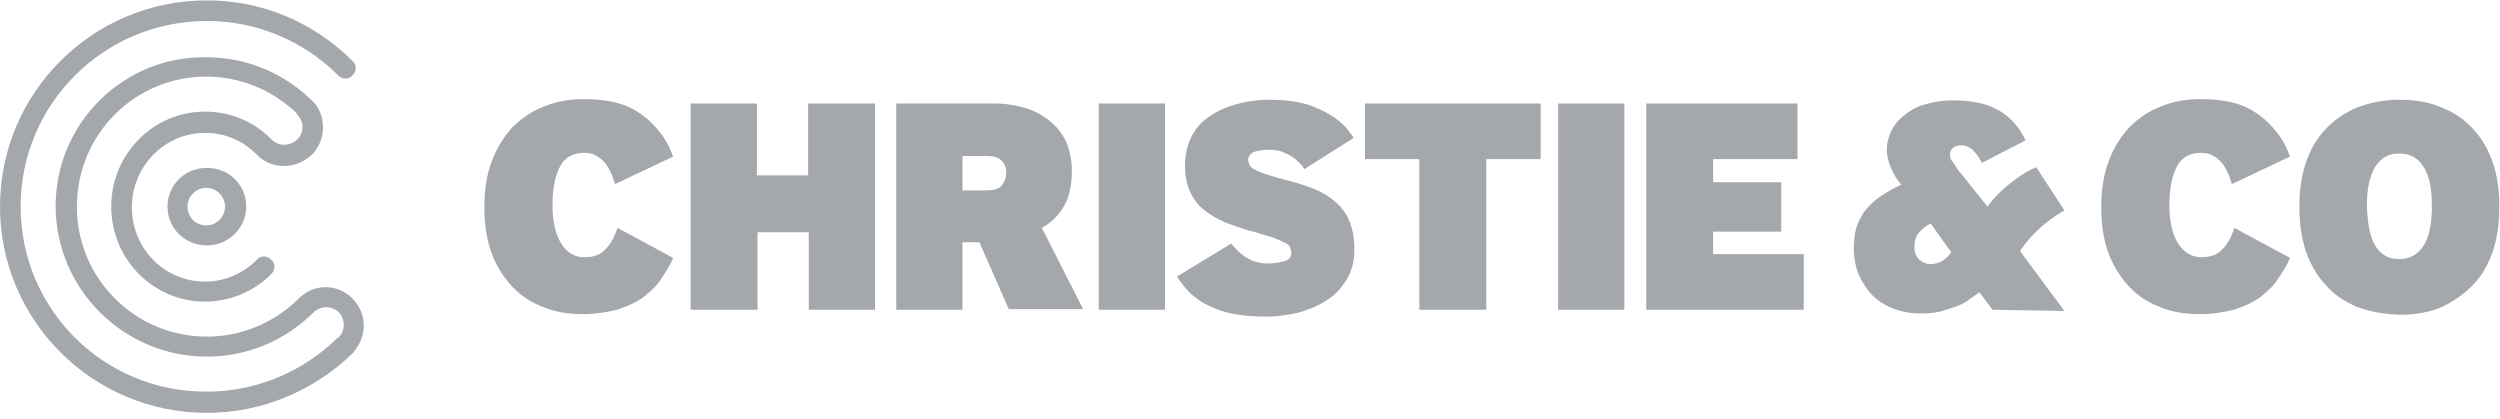 <?xml version="1.0" encoding="UTF-8"?> <svg xmlns="http://www.w3.org/2000/svg" width="400" height="67" viewBox="0 0 400 67" fill="none"><g clip-path="url(#clip0_5139_8722)"><path d="M58.2 52.059C58.2 50.459 57.5 48.859 56.4 47.759C54 45.359 50.3 45.359 47.9 47.659C47.8 47.759 47.8 47.759 47.8 47.759C43.9 51.659 38.6 53.859 33.1 53.859C21.6 53.859 12.3 44.559 12.3 33.059C12.3 21.559 21.5 12.259 33 12.259C38.4 12.259 43.5 14.359 47.4 18.059C47.5 18.159 47.5 18.159 47.5 18.259C48.7 19.459 48.7 21.259 47.5 22.359C47 22.859 46.2 23.159 45.5 23.159C44.7 23.159 44 22.859 43.5 22.359C43.5 22.359 43.5 22.359 43.4 22.259C40.5 19.359 36.8 17.859 32.8 17.859C24.5 17.859 17.8 24.659 17.8 33.059C17.8 41.459 24.5 48.259 32.8 48.259C36.8 48.259 40.6 46.659 43.4 43.859C44.1 43.159 44.1 42.159 43.4 41.559C42.7 40.859 41.7 40.859 41.1 41.559C38.9 43.759 35.9 45.059 32.8 45.059C26.3 45.059 21.1 39.759 21.1 33.159C21.1 26.559 26.4 21.259 32.8 21.259C35.9 21.259 38.8 22.459 41 24.659L41.1 24.759C42.3 25.959 43.8 26.559 45.5 26.559C47.1 26.559 48.7 25.859 49.9 24.759C52.1 22.559 52.3 18.859 50.3 16.459C50.2 16.359 50.1 16.259 50 16.159C45.4 11.659 39.4 9.159 33 9.159C19.7 8.959 8.9 19.759 8.9 32.959C8.9 46.159 19.7 57.059 33.1 57.059C39.5 57.059 45.5 54.559 50.1 50.059L50.2 49.959C50.7 49.459 51.5 49.159 52.2 49.159C53 49.159 53.7 49.459 54.2 49.959C54.7 50.459 55 51.259 55 51.959C55 52.759 54.7 53.459 54.2 53.959C54 54.059 54 54.059 54 54.059C48.4 59.559 40.9 62.659 33.1 62.659C16.6 62.759 3.3 49.459 3.3 33.059C3.3 16.659 16.6 3.359 33.1 3.359C41 3.359 48.5 6.459 54.1 12.059C54.8 12.759 55.8 12.759 56.4 12.059C57.1 11.359 57.1 10.359 56.4 9.759C50.1 3.459 41.8 0.059 33.1 0.059C14.8 0.059 0 14.859 0 33.059C0 51.259 14.8 66.059 33.1 66.059C41.9 66.059 50.2 62.559 56.5 56.459C56.6 56.359 56.7 56.259 56.7 56.159C57.6 55.059 58.2 53.659 58.2 52.059Z" fill="#A4A8AC"></path><path d="M26.801 33.058C26.801 36.558 29.601 39.258 33.101 39.258C36.601 39.258 39.401 36.458 39.401 33.058C39.401 29.558 36.601 26.858 33.101 26.858C29.601 26.858 26.801 29.558 26.801 33.058ZM36.001 33.058C36.001 34.658 34.701 36.058 33.001 36.058C31.301 36.058 30.001 34.758 30.001 33.058C30.001 31.458 31.301 30.058 33.001 30.058C34.701 30.058 36.001 31.458 36.001 33.058Z" fill="#A4A8AC"></path><path d="M107.7 41.258C107.2 42.558 106.4 43.658 105.7 44.758C105 45.858 103.9 46.758 102.8 47.658C101.6 48.458 100.3 49.058 98.7 49.558C97.1 49.958 95.3 50.258 93.2 50.258C90.7 50.258 88.5 49.858 86.5 48.958C84.5 48.158 82.9 46.958 81.6 45.458C80.3 43.958 79.2 42.158 78.5 40.058C77.8 37.958 77.5 35.658 77.5 33.058C77.5 30.258 77.9 27.858 78.7 25.758C79.5 23.658 80.6 21.858 82 20.358C83.4 18.958 85.1 17.758 87 17.058C88.9 16.258 91 15.858 93.3 15.858C95.8 15.858 97.8 16.158 99.4 16.658C101 17.158 102.4 18.058 103.6 19.058C104.6 19.958 105.4 20.858 106.1 21.858C106.8 22.858 107.3 23.958 107.7 25.058L98.4 29.458C98.2 28.758 98 28.158 97.7 27.558C97.4 26.958 97.1 26.358 96.7 25.958C96.3 25.558 95.9 25.158 95.3 24.858C94.8 24.558 94.1 24.458 93.4 24.458C91.6 24.458 90.3 25.258 89.6 26.658C88.8 28.158 88.4 30.258 88.4 32.858C88.4 35.458 88.9 37.558 89.8 38.958C90.7 40.458 92 41.158 93.5 41.158C95 41.158 96.1 40.758 97 39.758C97.8 38.858 98.4 37.758 98.8 36.458L107.7 41.258Z" fill="#A4A8AC"></path><path d="M110.5 49.559V16.559H121.1V28.059H129.3V16.559H140V49.559H129.4V37.159H121.2V49.559H110.5Z" fill="#A4A8AC"></path><path d="M143.4 49.559V16.559H159C161 16.559 162.7 16.859 164.3 17.359C165.8 17.859 167.2 18.659 168.2 19.559C169.3 20.459 170.1 21.659 170.7 22.959C171.2 24.259 171.5 25.759 171.5 27.259C171.5 29.559 171.1 31.459 170.3 32.859C169.5 34.359 168.3 35.559 166.7 36.459L173.3 49.459H161.4L156.7 38.759H154V49.559H143.4ZM154 30.459H157.9C159.1 30.459 159.9 30.159 160.3 29.659C160.7 29.159 161 28.459 161 27.659C161 26.859 160.8 26.259 160.3 25.759C159.9 25.259 159 24.959 157.9 24.959H154V30.459Z" fill="#A4A8AC"></path><path d="M175.801 49.559V16.559H186.401V49.559H175.801Z" fill="#A4A8AC"></path><path d="M197.001 38.959C197.701 39.858 198.501 40.658 199.501 41.258C200.501 41.858 201.601 42.158 202.801 42.158C204.001 42.158 204.901 41.959 205.601 41.758C206.301 41.559 206.601 41.059 206.601 40.459C206.601 40.158 206.501 39.858 206.401 39.559C206.301 39.258 206.001 39.059 205.601 38.858C205.201 38.658 204.601 38.358 203.801 38.059C203.001 37.758 202.001 37.559 200.901 37.158C199.101 36.758 197.601 36.158 196.201 35.658C194.801 35.059 193.601 34.358 192.601 33.559C191.601 32.758 190.901 31.759 190.401 30.659C189.901 29.558 189.601 28.159 189.601 26.558C189.601 24.959 189.901 23.459 190.501 22.159C191.101 20.858 192.001 19.659 193.201 18.858C194.401 17.959 195.801 17.259 197.501 16.759C199.201 16.259 201.101 15.959 203.101 15.959C206.101 15.959 208.501 16.358 210.401 17.159C212.301 17.959 214.001 18.959 215.201 20.259C215.701 20.759 216.201 21.459 216.601 22.058L208.701 27.058C208.501 26.759 208.301 26.358 207.901 26.058C207.601 25.759 207.201 25.358 206.701 25.058C206.301 24.759 205.701 24.558 205.101 24.259C204.501 24.058 203.801 23.959 203.101 23.959C201.901 23.959 201.101 24.159 200.501 24.358C200.001 24.659 199.701 25.058 199.701 25.558C199.701 25.858 199.801 26.058 199.901 26.358C200.001 26.659 200.301 26.858 200.801 27.159C201.201 27.459 202.001 27.659 202.801 27.959C203.701 28.259 204.801 28.558 206.301 28.959C207.701 29.259 209.001 29.759 210.301 30.259C211.601 30.759 212.701 31.459 213.601 32.258C214.601 33.059 215.401 34.158 215.901 35.358C216.401 36.559 216.701 38.059 216.701 39.858C216.701 41.758 216.301 43.358 215.501 44.658C214.701 45.959 213.701 47.158 212.401 47.959C211.101 48.858 209.601 49.459 208.001 49.959C206.301 50.358 204.501 50.658 202.701 50.658C199.701 50.658 197.201 50.358 195.201 49.658C193.201 48.959 191.601 48.059 190.301 46.758C189.601 46.059 189.001 45.258 188.301 44.258L197.001 38.959Z" fill="#A4A8AC"></path><path d="M227.1 49.559V25.459H218.4V16.559H246.5V25.459H237.8V49.559H227.1Z" fill="#A4A8AC"></path><path d="M249.301 49.559V16.559H259.901V49.559H249.301Z" fill="#A4A8AC"></path><path d="M263.4 49.559V16.559H287.6V25.459H274.1V29.159H285V37.059H274.1V40.659H288.6V49.559H263.4Z" fill="#A4A8AC"></path><path d="M318.8 49.559L316.7 46.759C316.2 47.159 315.5 47.559 314.9 48.059C314.3 48.459 313.6 48.859 312.9 49.059C312.1 49.359 311.3 49.559 310.4 49.859C309.5 50.059 308.4 50.159 307.2 50.159C305.7 50.159 304.2 49.859 302.9 49.359C301.6 48.859 300.5 48.159 299.6 47.259C298.7 46.359 298 45.259 297.4 43.959C296.9 42.659 296.6 41.259 296.6 39.759C296.6 38.359 296.8 37.159 297.1 36.159C297.5 35.159 298 34.159 298.7 33.359C299.4 32.559 300.2 31.859 301.1 31.259C302 30.659 303.1 30.059 304.2 29.559C303.5 28.759 303 27.859 302.6 26.959C302.2 26.059 301.9 25.059 301.9 23.959C301.9 22.759 302.2 21.759 302.7 20.759C303.2 19.759 304 18.959 304.9 18.259C305.8 17.559 306.9 16.959 308.2 16.659C309.5 16.259 310.9 16.059 312.4 16.059C315.5 16.059 317.9 16.559 319.8 17.659C321.7 18.759 323.1 20.359 324.1 22.459L317.1 26.059C316.7 25.259 316.2 24.559 315.7 24.059C315.2 23.559 314.5 23.259 313.8 23.259C313.3 23.259 312.9 23.359 312.5 23.659C312.1 23.959 312 24.359 312 24.859C312 25.159 312.1 25.559 312.4 25.859C312.7 26.259 312.9 26.659 313.2 27.059L318 33.059C319 31.659 320.2 30.459 321.6 29.359C323 28.259 324.3 27.359 325.8 26.759L330.3 33.659C328.7 34.559 327.3 35.659 326.2 36.659C325.1 37.659 324.1 38.859 323.2 40.159L330.3 49.759L318.8 49.559ZM308.9 35.759C308.1 36.159 307.5 36.659 307 37.259C306.5 37.859 306.3 38.659 306.3 39.559C306.3 40.459 306.6 41.059 307.1 41.559C307.6 41.959 308.2 42.259 308.9 42.259C310.2 42.259 311.3 41.659 312.2 40.359L308.9 35.759Z" fill="#A4A8AC"></path><path d="M366.399 41.258C365.899 42.558 365.099 43.658 364.399 44.758C363.699 45.858 362.599 46.758 361.499 47.658C360.299 48.458 358.999 49.058 357.399 49.558C355.799 49.958 353.999 50.258 351.899 50.258C349.399 50.258 347.199 49.858 345.199 48.958C343.199 48.158 341.599 46.958 340.299 45.458C338.999 43.958 337.899 42.158 337.199 40.058C336.499 37.958 336.199 35.658 336.199 33.058C336.199 30.258 336.599 27.858 337.399 25.758C338.199 23.658 339.299 21.858 340.699 20.358C342.099 18.958 343.799 17.758 345.699 17.058C347.599 16.258 349.699 15.858 351.999 15.858C354.499 15.858 356.499 16.158 358.099 16.658C359.699 17.158 361.099 18.058 362.299 19.058C363.299 19.958 364.099 20.858 364.799 21.858C365.499 22.858 365.999 23.958 366.399 25.058L357.099 29.458C356.899 28.758 356.699 28.158 356.399 27.558C356.099 26.958 355.799 26.358 355.399 25.958C354.999 25.558 354.599 25.158 353.999 24.858C353.499 24.558 352.799 24.458 352.099 24.458C350.299 24.458 348.999 25.258 348.299 26.658C347.499 28.158 347.099 30.258 347.099 32.858C347.099 35.458 347.599 37.558 348.499 38.958C349.399 40.358 350.699 41.158 352.199 41.158C353.699 41.158 354.799 40.758 355.699 39.758C356.499 38.858 357.099 37.758 357.499 36.458L366.399 41.258Z" fill="#A4A8AC"></path><path d="M377 49.059C375 48.158 373.3 47.059 372 45.459C370.6 43.959 369.6 42.158 368.9 40.059C368.2 37.959 367.9 35.658 367.9 33.059C367.9 30.558 368.2 28.259 368.9 26.159C369.6 24.058 370.6 22.259 372 20.759C373.4 19.259 375.1 18.058 377 17.259C379 16.459 381.3 15.959 383.9 15.959C386.5 15.959 388.8 16.358 390.8 17.259C392.8 18.058 394.5 19.259 395.8 20.759C397.2 22.259 398.2 24.058 398.9 26.159C399.6 28.259 399.9 30.558 399.9 33.059C399.9 35.559 399.6 37.959 398.9 40.059C398.2 42.158 397.2 43.959 395.8 45.459C394.4 46.959 392.7 48.158 390.8 49.059C388.9 49.959 386.5 50.358 383.9 50.358C381.4 50.258 379.1 49.858 377 49.059ZM380 39.258C380.9 40.758 382.2 41.459 383.9 41.459C385.6 41.459 386.9 40.658 387.8 39.258C388.7 37.858 389.1 35.658 389.1 32.959C389.1 30.259 388.7 28.159 387.8 26.759C386.9 25.259 385.6 24.558 383.9 24.558C382.2 24.558 380.9 25.259 380 26.759C379.1 28.259 378.7 30.358 378.7 32.959C378.8 35.758 379.2 37.858 380 39.258Z" fill="#A4A8AC"></path></g><defs><clipPath id="clip0_5139_8722"><rect width="400" height="66" fill="white" transform="translate(0 0.059)"></rect></clipPath></defs></svg> 
